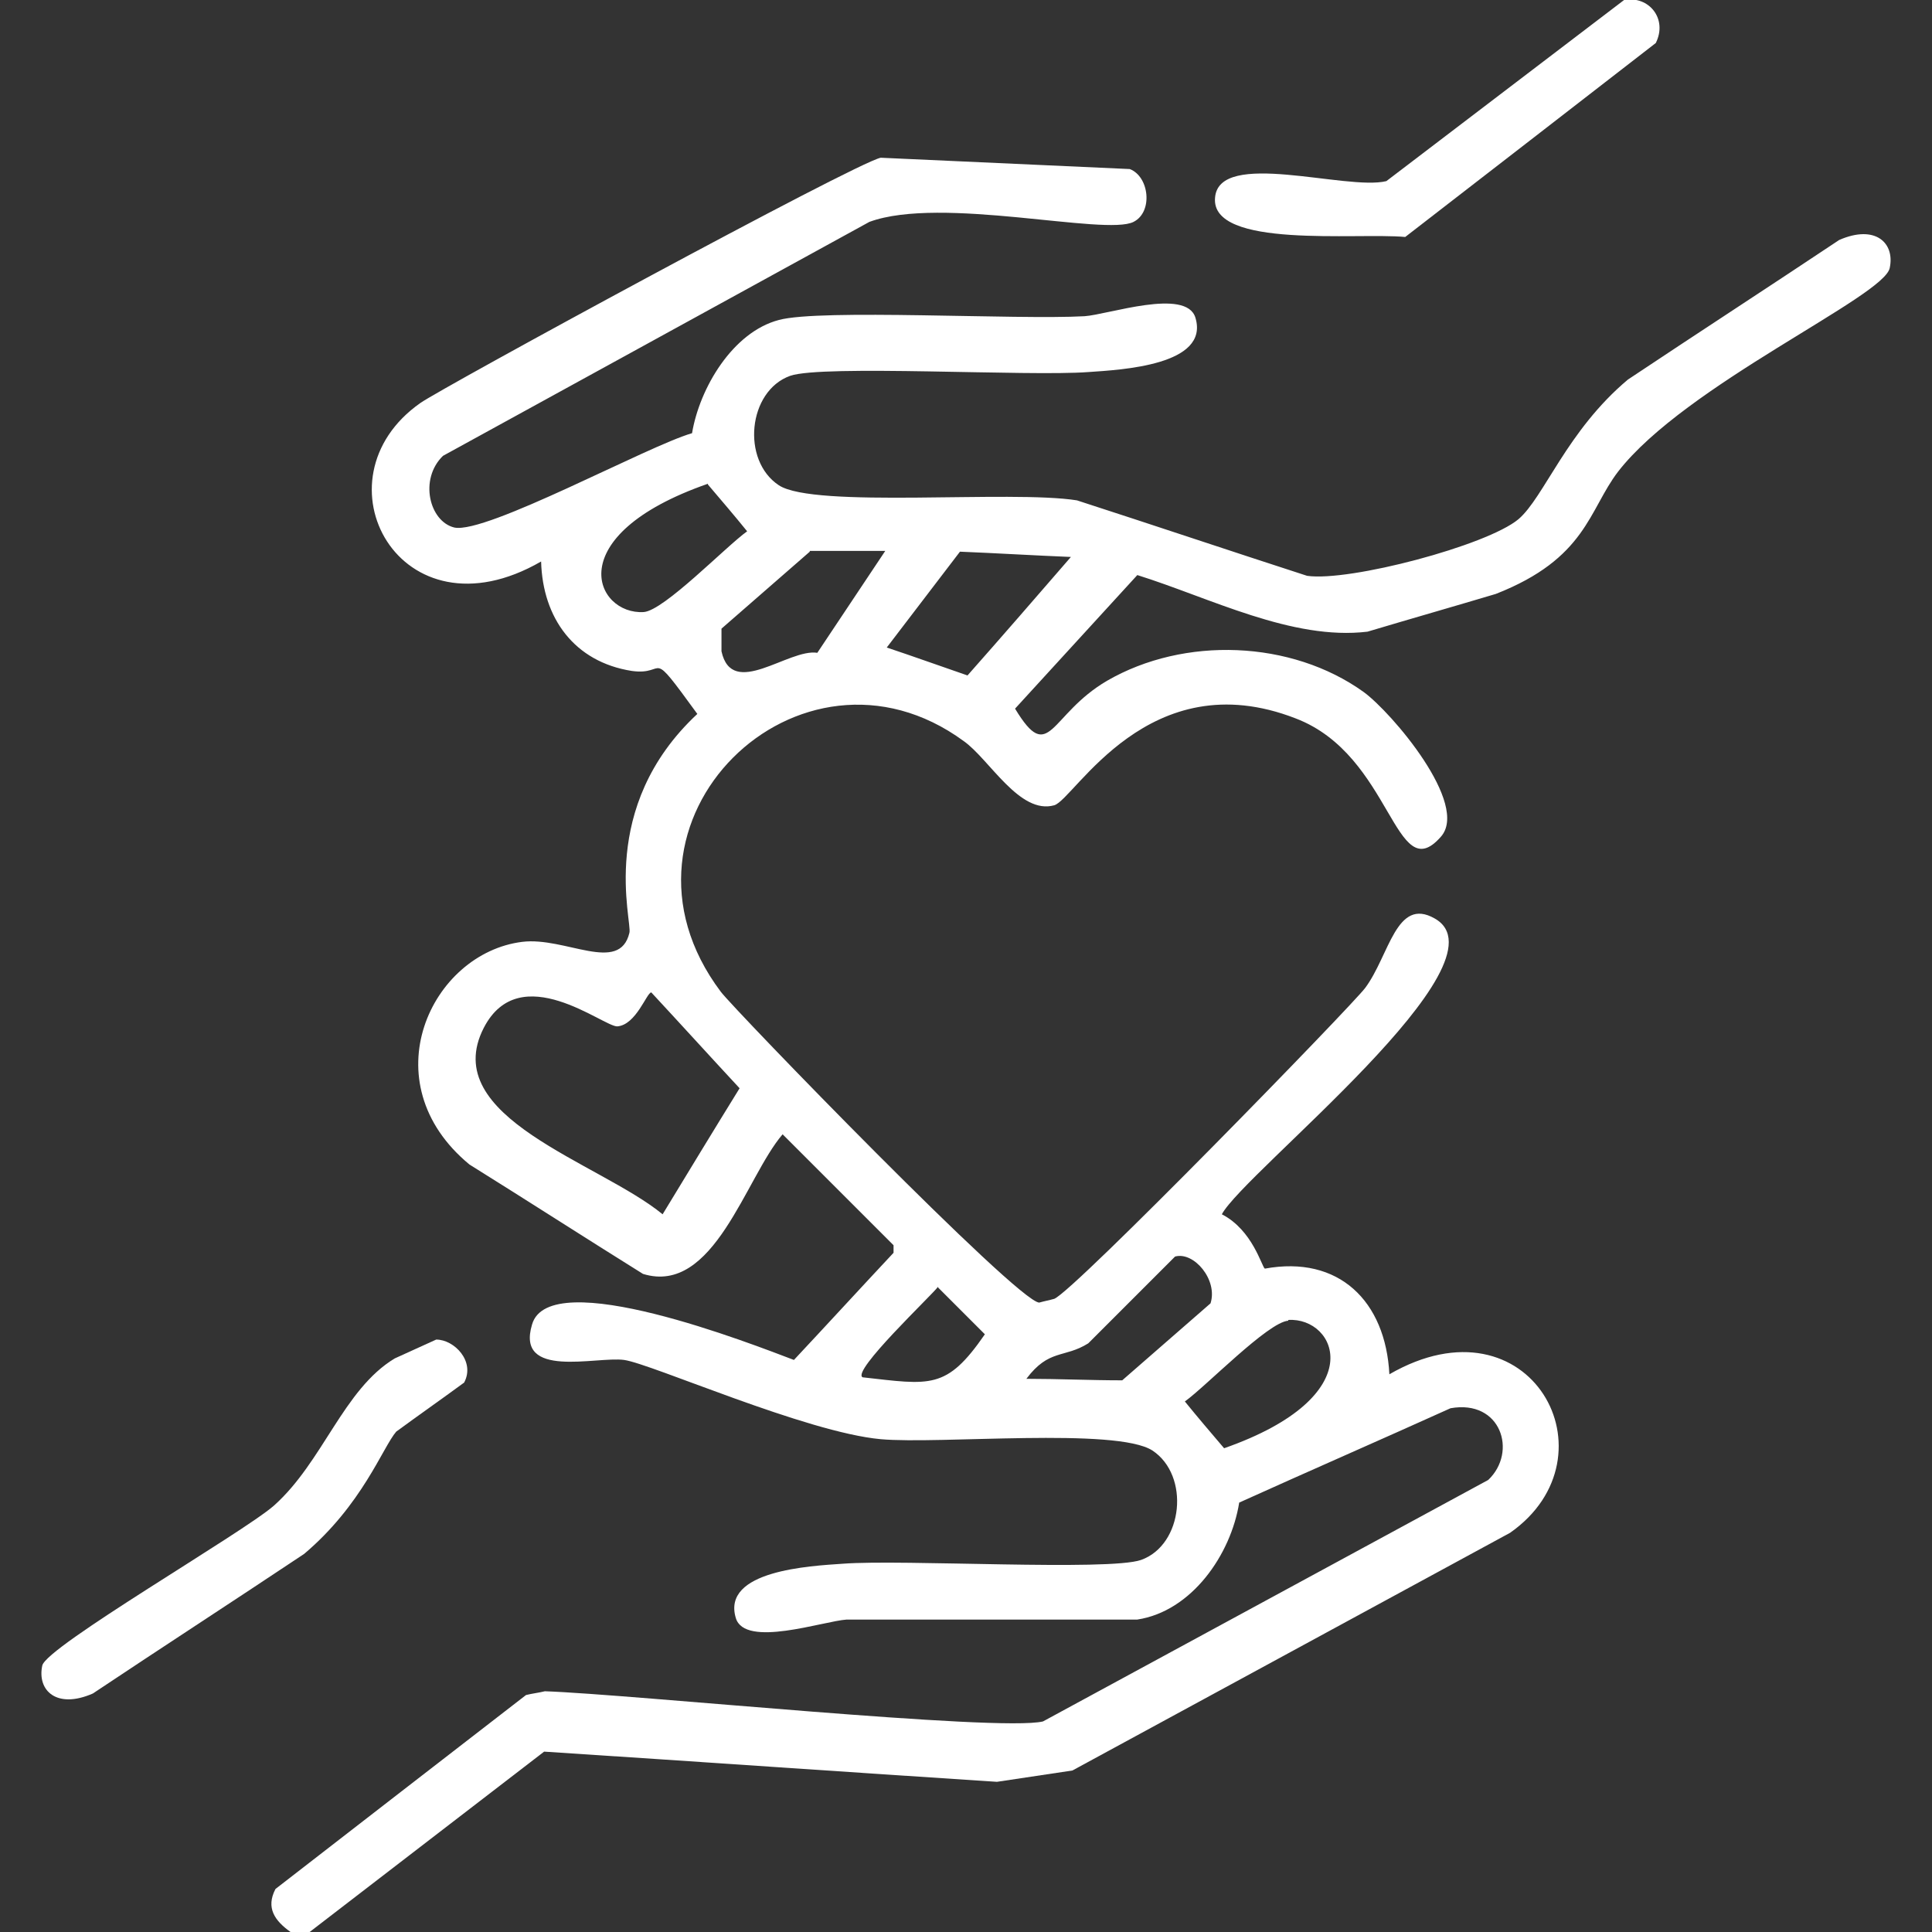 <?xml version="1.0" encoding="UTF-8"?> <svg xmlns="http://www.w3.org/2000/svg" version="1.1" viewBox="0 0 256 256"><rect x="0" y="0" width="256" height="256" fill="#333333" stroke="none"/><defs><style> .cls-1 { fill: #fff; } </style></defs><g><g id="Layer_1"><g><path class="cls-1" d="M215.2,0c3.3-.6,5.8,2.5,4.2,5.7-11.1,8.6-22.2,17.2-33.2,25.7-6.4-.6-25.8,1.6-25.2-5.2.5-6.5,17.4-.9,22.7-2.2L215.2,0Z"></path><path class="cls-1" d="M41,256h-2.5c-2.1-1.5-3.3-3.2-2-5.7,11.1-8.6,22.2-17.2,33.2-25.7.8-.2,1.7-.3,2.5-.5,11.5.4,60.1,5.4,66,4,19.7-10.7,39.3-21.3,59-32,3.9-3.7,1.7-10.7-5-9.5-9.3,4.2-18.7,8.3-28,12.5-1.1,6.9-6.3,14.4-13.5,15.5h-38.5c-3.1.2-13.5,3.8-14.7-.2-1.9-6.3,9.8-6.9,14.2-7.2,7.9-.6,35.2,1,39.5-.5,5.6-2,6.5-11.2,1.5-14.5-4.8-3.1-28.2-.8-36-1.5-9.9-.9-30.4-10-34-10.5-3.7-.5-14.4,2.6-12.2-4.7,2.3-8,29.4,2.7,34.7,4.7,4.4-4.7,8.8-9.5,13.2-14.2v-1c-4.9-4.9-9.8-9.8-14.7-14.7-4.9,5.7-9.1,21.4-18.5,18.5-7.7-4.8-15.3-9.7-23-14.5-13.2-10.9-5.1-28,7-29.5,5.7-.7,12.9,4.3,14.2-1.2.4-1.5-4.3-16.6,9-29-6.7-9.2-3.8-5-8.7-5.7-7.6-1.2-11.8-7-12-14.5-18.7,10.8-30.4-10.9-16-21,2.8-2,57.6-31.8,61-32.5l33,1.5c2.6,1,3.1,5.7.5,7-3.7,1.9-25.5-3.5-35,0-18.8,10.3-37.7,20.7-56.5,31-3.2,3.1-1.8,8.7,1.5,9.5,4.2.9,25.6-10.8,31.5-12.5,1-6,5.4-13.4,11.5-15,5.5-1.5,31.5,0,40.5-.5,3.1-.2,13.5-3.8,14.7.2,1.9,6.3-9.8,6.9-14.2,7.2-7.9.6-35.2-1-39.5.5-5.6,2-6.5,11.2-1.5,14.5,4.7,3.1,30.7.6,39.5,2,10.2,3.3,20.3,6.7,30.5,10,5.6.8,23.8-4,28-7.5,3.4-2.9,6.4-11.7,14.5-18.5,9.3-6.2,18.7-12.3,28-18.5,4.8-2.1,7.4.4,6.7,3.7-.7,3.8-27.1,15.5-36,27-3.9,5.1-4.2,11.5-16.2,16.2-5.7,1.7-11.3,3.3-17,5-10,1.2-20.9-4.5-30.5-7.5-5.4,5.9-10.8,11.8-16.2,17.7,4.6,7.6,4.5.8,12.2-3.7,10.2-5.9,24.4-5.4,34,1.5,3.7,2.7,14.1,14.9,10.2,19.2-6.1,6.9-6.4-10.8-19.2-15.7-19.5-7.6-29.3,10.7-32,11.5-4.6,1.3-8.6-6.1-12-8.5-21.7-15.9-49.1,10.7-32.2,33.2,1.8,2.4,39.3,41.1,42.2,41.2.7-.2,1.3-.3,2-.5,2.7-1.1,39.5-38.9,41.2-41.2,3.2-4.3,4.1-12.1,9.2-9.2,10.3,5.8-25.2,33.6-28.2,39.2,4.1,2.1,5.3,7,5.7,7.2,9.8-1.8,16,4.3,16.5,14,18.7-10.8,30.4,10.9,16,21-19.3,10.5-38.7,21-58,31.5-3.3.5-6.7,1-10,1.5-20-1.3-40-2.7-60-4-10.4,8-20.8,16-31.2,24ZM93.8,64.1c-19.8,6.9-14.9,17.4-8.5,17,2.7-.2,10.9-8.7,13.7-10.7-1.7-2.1-3.5-4.2-5.2-6.2ZM107.3,73.1c-3.9,3.4-7.8,6.8-11.7,10.2v3c1.4,6.4,8.9-.4,12.7.2l9-13.5h-10ZM127.2,73.1c-3.2,4.2-6.5,8.5-9.7,12.7,3.6,1.2,7.2,2.5,10.7,3.7,4.6-5.2,9.2-10.5,13.7-15.7-4.9-.2-9.8-.5-14.7-.7ZM86.3,131.5c-.6,0-2,4.3-4.5,4.5-1.8.1-12.9-9.1-17.7.2-6.1,11.9,15.3,17.8,23.7,24.7,3.4-5.6,6.8-11.2,10.2-16.7-3.9-4.2-7.8-8.5-11.7-12.7ZM155.7,166.5l-11.5,11.5c-3.2,2-5.2.7-8.2,4.7,4.2,0,8.5.2,12.7.2,3.9-3.4,7.8-6.8,11.7-10.2,1-3.1-2.2-6.9-4.7-6.2ZM124.3,170.5c-.9,1.2-11.5,11.2-10,12,9,1,11.1,1.7,16.2-5.7-2.1-2.1-4.2-4.2-6.2-6.2ZM170.7,175c-2.7.2-10.9,8.7-13.7,10.7,1.7,2.1,3.5,4.2,5.2,6.2,19.7-6.9,14.9-17.4,8.5-17Z"></path><path class="cls-1" d="M57.8,177.5c2.4,0,5.2,2.9,3.7,5.7-3,2.2-6,4.3-9,6.5-1.8,2.1-4.5,9.7-12.2,16.2-9.3,6.2-18.7,12.3-28,18.5-4.8,2.1-7.4-.4-6.7-3.7.5-2.5,26.6-17.6,30.7-21.2,6.5-5.8,9.2-15.4,16-19.5,1.8-.8,3.7-1.7,5.5-2.5Z"></path></g></g></g></svg> 